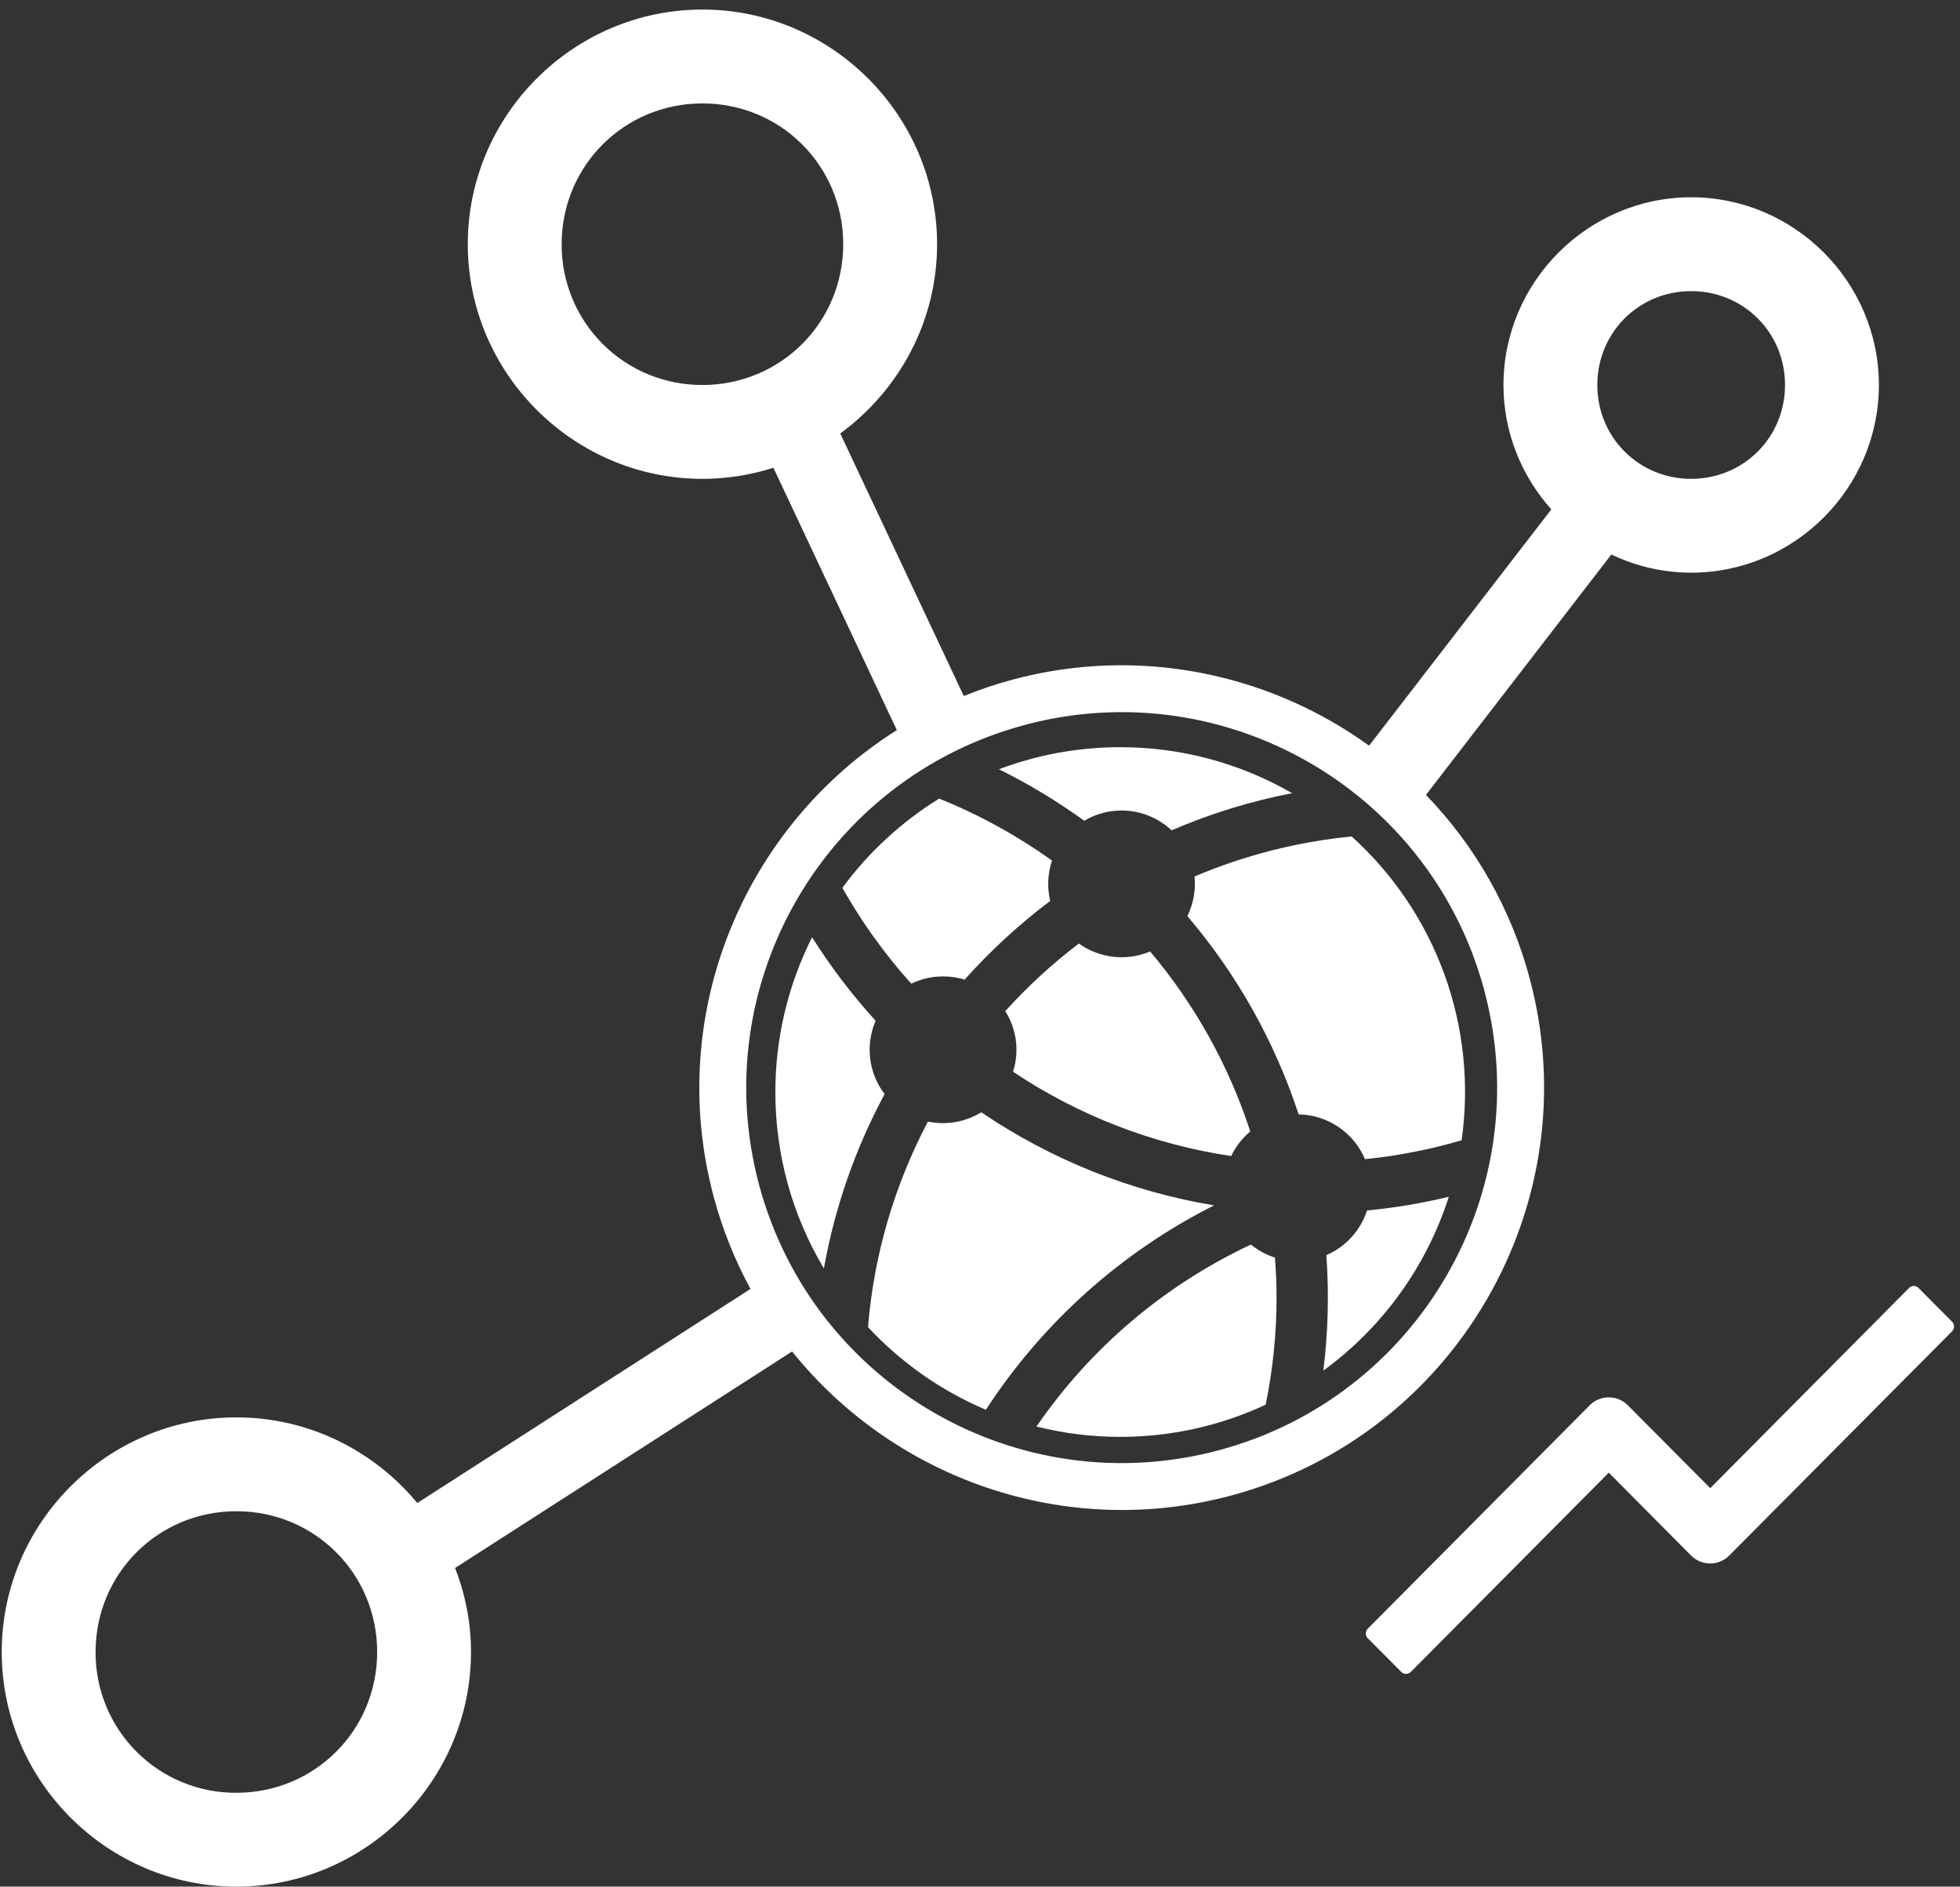 <svg width="107" height="103" viewBox="0 0 107 103" fill="none" xmlns="http://www.w3.org/2000/svg">
<rect x="0" y="0" width="107" height="103" fill="#333333" stroke="none"/>
<path d="M74.671 89.441L76.499 91.278C76.642 91.422 76.877 91.422 77.019 91.278L87.826 80.399L92.32 84.925C92.597 85.202 92.97 85.357 93.36 85.357C93.75 85.357 94.124 85.202 94.401 84.925L106.565 72.683C106.708 72.539 106.708 72.302 106.565 72.157L104.737 70.316C104.668 70.246 104.575 70.207 104.477 70.207C104.38 70.207 104.286 70.246 104.217 70.316L93.365 81.246L88.866 76.72C88.59 76.443 88.216 76.287 87.826 76.287C87.436 76.287 87.062 76.443 86.785 76.72L74.671 88.915C74.637 88.95 74.609 88.991 74.591 89.036C74.572 89.081 74.562 89.129 74.562 89.178C74.562 89.227 74.572 89.275 74.591 89.321C74.609 89.366 74.637 89.407 74.671 89.441Z" fill="white"/>
<path d="M38.347 0.522C31.303 0.522 25.537 6.287 25.537 13.332C25.537 20.376 31.303 26.142 38.347 26.142C39.696 26.142 40.997 25.928 42.221 25.537L48.96 39.86C40.633 45.106 36.287 55.358 38.964 65.347C39.433 67.094 40.107 68.78 40.971 70.369L22.782 82.056L22.779 82.055C20.424 79.205 16.866 77.381 12.904 77.381C5.859 77.381 0.094 83.146 0.094 90.191C0.094 97.235 5.859 103 12.904 103C19.948 103 25.713 97.235 25.713 90.191C25.713 88.575 25.398 87.03 24.844 85.603L43.241 73.784C48.794 80.698 58.105 84.088 67.203 81.65C79.48 78.36 86.797 65.687 83.507 53.41C82.502 49.645 80.554 46.199 77.845 43.398L87.967 30.272C89.327 30.924 90.816 31.263 92.324 31.265C97.954 31.265 102.572 26.647 102.572 21.018C102.572 15.388 97.954 10.77 92.324 10.77C86.695 10.77 82.077 15.388 82.077 21.018C82.077 23.619 83.071 25.997 84.689 27.811L74.741 40.709C69.31 36.788 62.225 35.242 55.268 37.106C54.354 37.352 53.471 37.654 52.614 37.998L45.871 23.666C49.064 21.329 51.157 17.568 51.157 13.332C51.157 6.287 45.391 0.522 38.347 0.522ZM38.347 5.646C42.622 5.646 46.033 9.056 46.033 13.332C46.033 17.607 42.622 21.018 38.347 21.018C37.336 21.023 36.334 20.827 35.4 20.443C34.465 20.059 33.615 19.493 32.901 18.778C32.186 18.063 31.62 17.214 31.236 16.279C30.851 15.344 30.656 14.342 30.661 13.332C30.661 9.056 34.072 5.646 38.347 5.646ZM92.324 15.894C95.185 15.894 97.448 18.157 97.448 21.018C97.448 23.878 95.185 26.142 92.324 26.142C89.464 26.142 87.201 23.878 87.201 21.018C87.201 18.157 89.464 15.894 92.324 15.894ZM62.045 38.895C70.76 39.24 78.621 45.171 81.018 54.023C81.024 54.04 81.029 54.057 81.033 54.074C81.038 54.094 81.043 54.115 81.046 54.136C83.934 65.042 77.448 76.254 66.541 79.175C55.614 82.103 44.367 75.611 41.44 64.685C38.512 53.757 45.006 42.508 55.932 39.581C57.924 39.045 59.984 38.814 62.045 38.895ZM12.904 82.505C17.179 82.505 20.59 85.915 20.59 90.191C20.59 94.466 17.179 97.876 12.904 97.876C11.893 97.882 10.891 97.686 9.956 97.302C9.021 96.918 8.172 96.352 7.457 95.637C6.743 94.922 6.177 94.073 5.792 93.138C5.408 92.203 5.213 91.201 5.218 90.191C5.218 85.915 8.628 82.505 12.904 82.505Z" fill="white"/>
<path d="M51.483 53.306C51.892 53.306 52.289 53.366 52.661 53.482C54.074 51.9 55.638 50.461 57.333 49.185C57.159 48.457 57.193 47.694 57.431 46.983C55.52 45.614 53.451 44.477 51.27 43.599C49.214 44.871 47.42 46.524 45.987 48.471C47.049 50.354 48.311 52.107 49.748 53.703C50.271 53.45 50.859 53.306 51.483 53.306ZM47.476 57.311C47.476 56.748 47.595 56.212 47.802 55.729C46.514 54.314 45.353 52.787 44.333 51.168C43.013 53.79 42.326 56.685 42.328 59.621C42.325 63.011 43.24 66.338 44.978 69.249C45.572 65.921 46.691 62.708 48.293 59.73C47.763 59.035 47.476 58.185 47.476 57.311ZM61.227 44.249C62.285 44.249 63.242 44.661 63.96 45.332C66.074 44.42 68.279 43.739 70.539 43.302C67.685 41.655 64.448 40.789 61.153 40.793C58.891 40.792 56.648 41.2 54.532 41.997C56.161 42.801 57.72 43.743 59.191 44.81C59.788 44.454 60.482 44.249 61.227 44.249ZM67.214 63.114C67.46 62.597 67.815 62.139 68.255 61.772C67.084 58.174 65.227 54.836 62.788 51.944C62.157 52.211 61.468 52.311 60.787 52.236C60.106 52.16 59.455 51.911 58.898 51.512C57.447 52.614 56.102 53.849 54.88 55.201C55.187 55.688 55.385 56.237 55.458 56.809C55.531 57.38 55.478 57.961 55.303 58.51C58.884 60.906 62.952 62.478 67.214 63.114ZM72.409 68.523C72.559 70.625 72.503 72.737 72.243 74.829C75.475 72.472 77.874 69.147 79.092 65.337C77.624 65.692 76.133 65.942 74.629 66.084C74.454 66.624 74.165 67.122 73.782 67.542C73.399 67.963 72.931 68.297 72.409 68.523ZM66.277 65.807C61.724 65.049 57.389 63.315 53.57 60.724C52.7 61.259 51.658 61.441 50.658 61.232C48.82 64.713 47.707 68.53 47.386 72.454C49.19 74.394 51.383 75.931 53.822 76.966C56.913 72.21 61.211 68.359 66.277 65.807ZM73.79 45.666C70.836 45.955 67.943 46.691 65.211 47.851C65.285 48.594 65.15 49.343 64.82 50.012C67.53 53.191 69.594 56.869 70.895 60.839C71.67 60.853 72.425 61.091 73.068 61.525C73.711 61.959 74.214 62.57 74.517 63.284C76.33 63.1 78.094 62.752 79.792 62.253C80.226 59.208 79.906 56.103 78.859 53.211C77.813 50.319 76.072 47.728 73.79 45.666ZM68.292 67.946C63.573 70.155 59.53 73.586 56.582 77.882C58.077 78.257 59.612 78.446 61.153 78.445C63.898 78.448 66.609 77.847 69.096 76.687C69.485 74.788 69.69 72.826 69.69 70.817C69.69 70.09 69.657 69.37 69.602 68.658C69.124 68.506 68.679 68.264 68.292 67.946Z" fill="white"/>
</svg>
